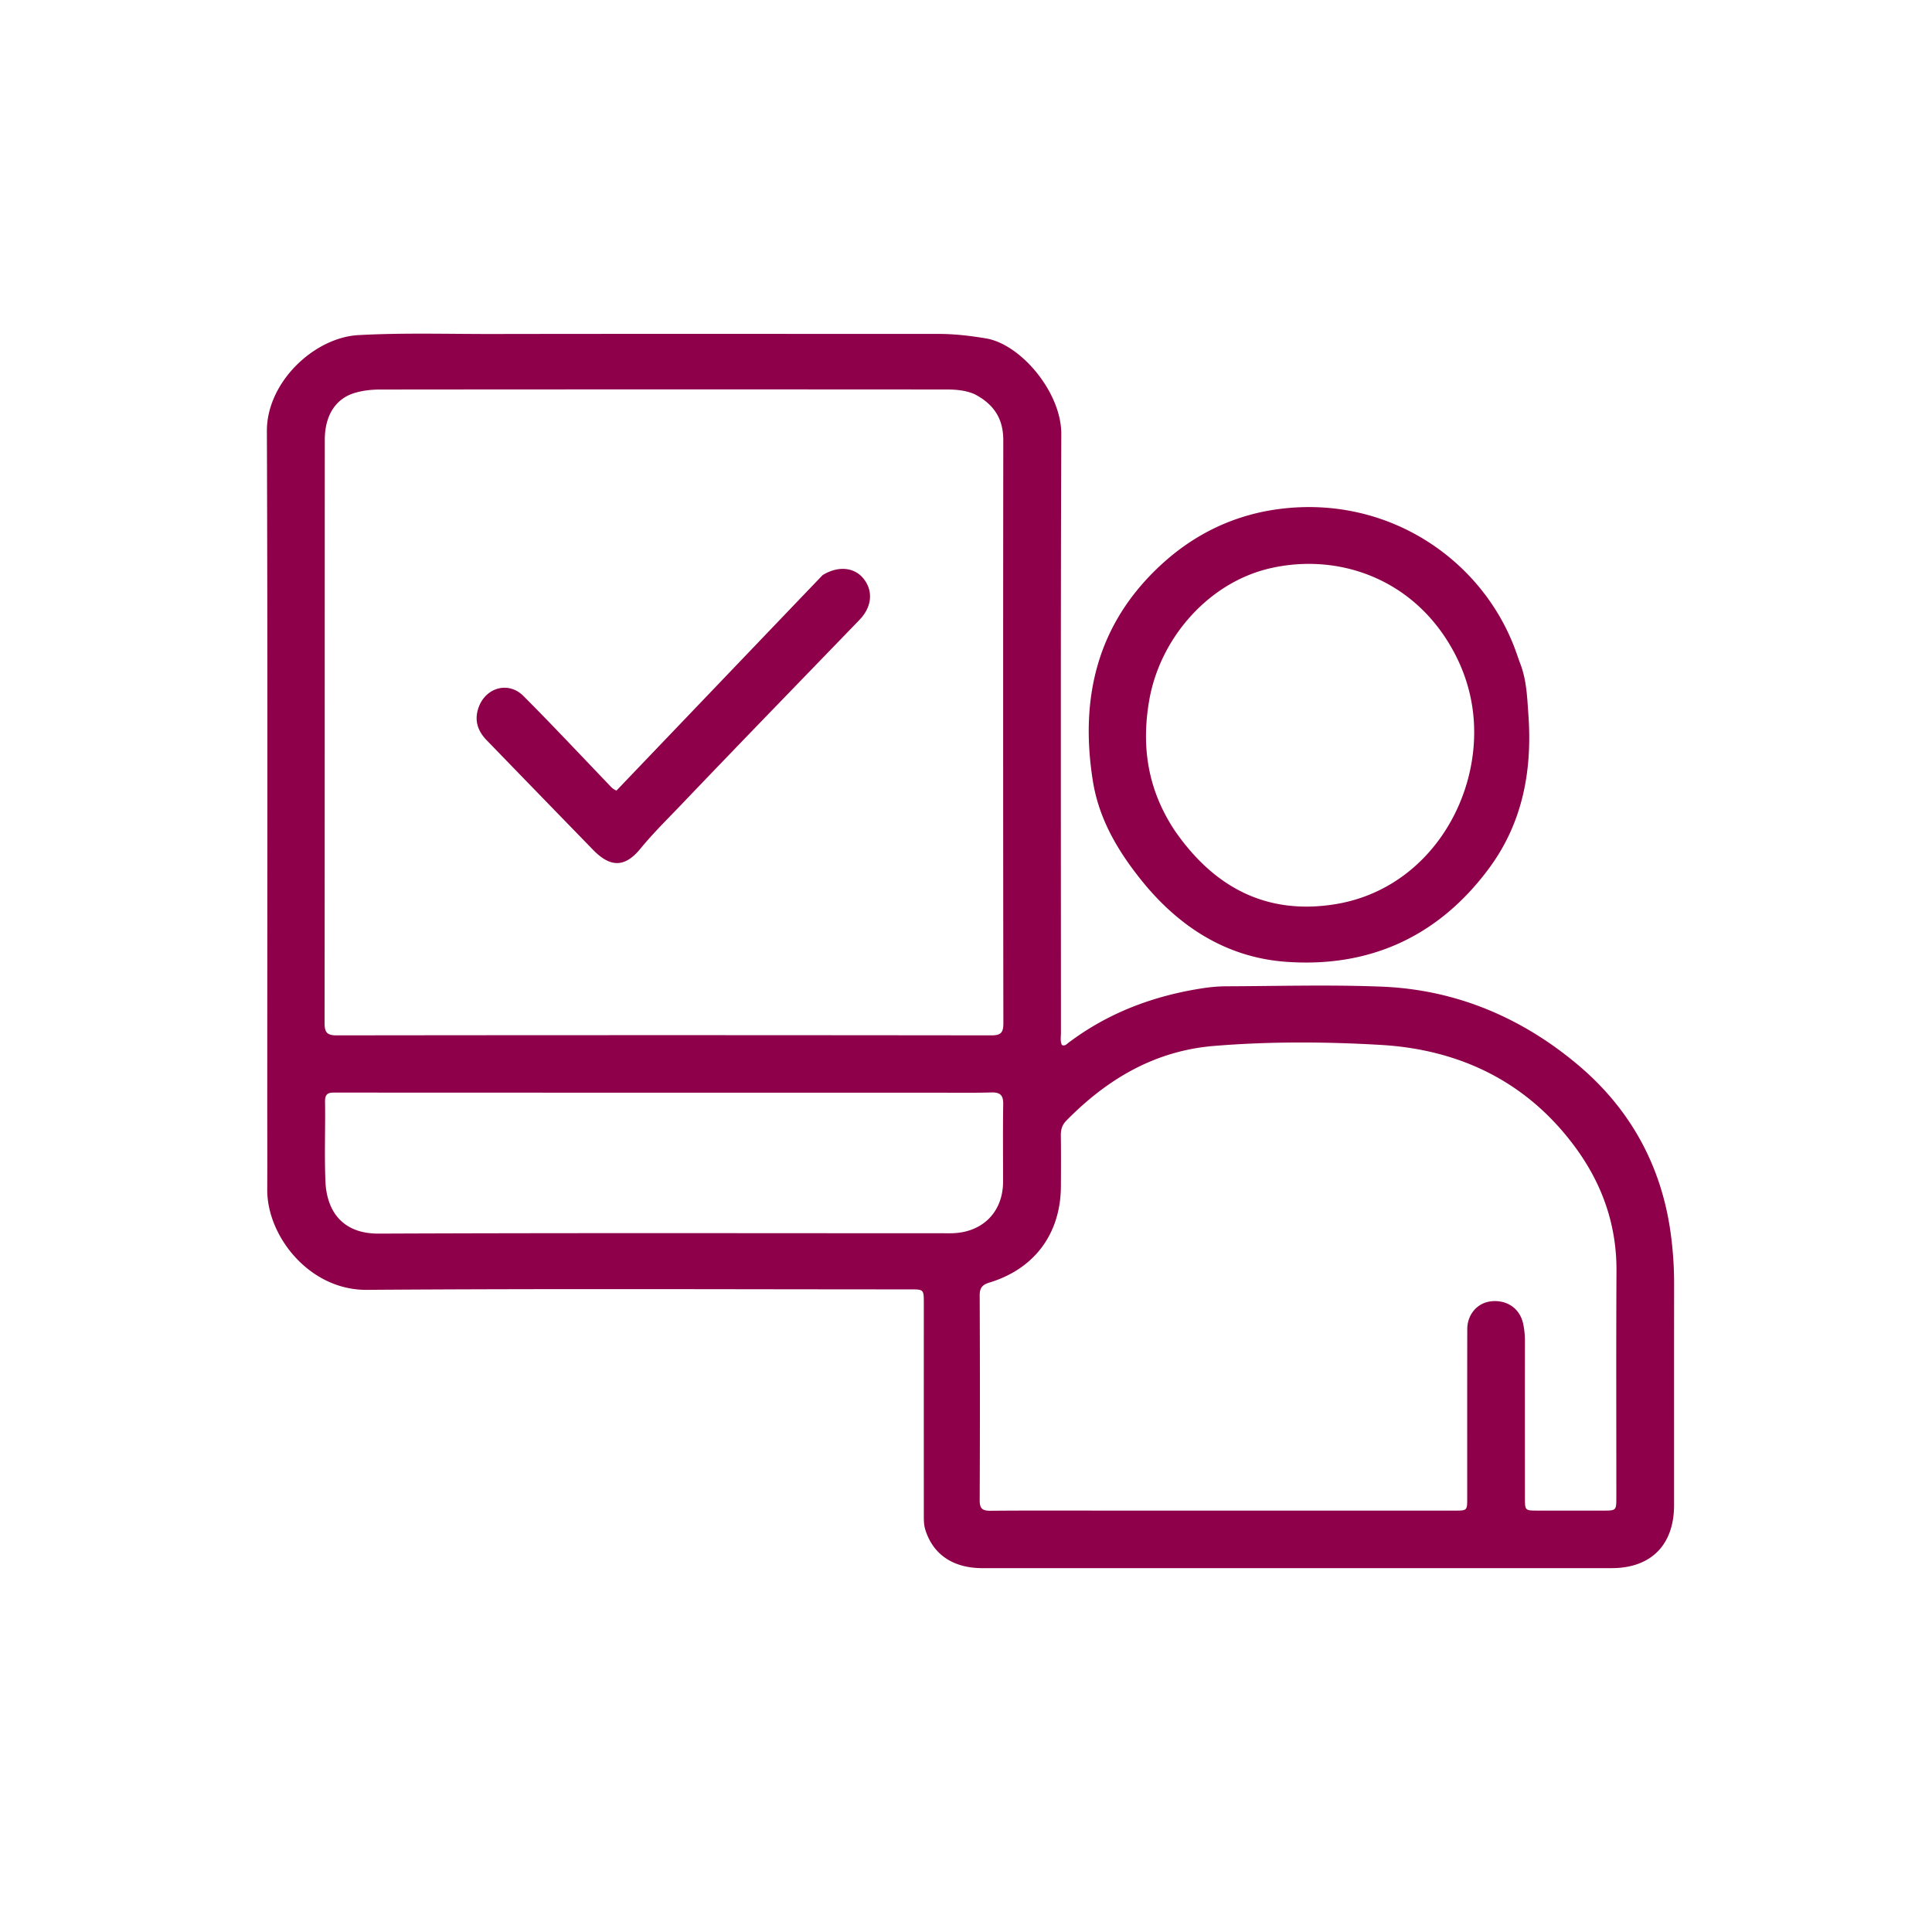 <svg xmlns="http://www.w3.org/2000/svg" xml:space="preserve" viewBox="0 0 1024 1024"><path fill="#8e0049" d="M141.65 587c.001-119.828.258-239.156-.2-358.482-.099-26.006 25.143-49.62 48.469-50.902 23.814-1.309 47.642-.55 71.46-.59 78.663-.134 157.326-.044 235.989-.044 8.5 0 16.858.978 25.265 2.387 18.492 3.099 39.948 28.64 39.869 50.624-.382 105.826-.198 211.655-.184 317.483 0 2.12-.463 4.315.496 6.372 1.619.765 2.536-.444 3.54-1.2 20.959-15.779 44.713-24.733 70.452-28.76 4.257-.667 8.595-1.114 12.898-1.128 27.498-.093 55.03-.9 82.487.178 39.611 1.555 74.71 16.518 104.657 41.896 27.031 22.906 43.55 52.587 48.551 88.115a197.596 197.596 0 0 1 1.915 27.816c-.045 38.998-.01 77.996-.022 116.994-.007 21.027-12.165 33.383-33.058 33.389-111.161.033-222.322.03-333.483.009-15.655-.003-26.247-7.277-30.32-20.4-.766-2.47-.785-4.918-.786-7.404-.015-37.498-.013-74.996-.005-112.494.002-7.447.022-7.46-7.294-7.46-95.996-.005-191.994-.445-287.984.252-30.249.22-52.85-28.337-52.722-53.159.074-14.33.012-28.661.01-43.492m374.833-378.116c-4.686-2.008-9.7-2.446-14.66-2.45-100.157-.068-200.315-.071-300.473.026-4.436.004-9.04.514-13.273 1.774-10.294 3.063-15.93 12.056-15.936 24.957-.042 102.991 0 205.982-.108 308.973-.005 4.819 1.115 6.609 6.38 6.602 115.657-.15 231.314-.143 346.97 0 5.107.007 6.432-1.441 6.425-6.472a124222.3 124222.3 0 0 1-.045-308.973c.013-11.265-4.842-19.025-15.28-24.437M589.5 800.656c60.498.001 120.996.004 181.494 0 6.636 0 6.652-.019 6.654-6.6.008-29.832-.029-59.664.03-89.496.016-8.154 5.616-14.317 13.204-14.895 8.303-.633 14.8 4.139 16.453 12.07.613 2.94.91 5.893.907 8.913-.037 27.665-.018 55.33-.003 82.997.003 6.987.023 6.997 6.706 7.003 11.5.01 23 .012 34.5.006 7.212-.004 7.244-.012 7.247-7.034.015-39.998-.146-79.998.076-119.995.136-24.252-7.48-45.9-21.579-65.197-25.485-34.882-61.22-52.144-103.314-54.605-29.341-1.716-58.967-1.875-88.39.536-31.4 2.573-56.767 17.611-78.417 39.716-2.106 2.15-2.845 4.694-2.804 7.715.125 8.998.085 18 .035 26.999-.14 24.994-13.877 43.667-37.782 50.96-3.811 1.162-5.281 2.74-5.262 6.886.165 36.165.167 72.33.002 108.495-.02 4.487 1.445 5.642 5.746 5.604 21.164-.186 42.331-.08 64.497-.078m-98-221.52c-66.813 0-133.625.005-200.438-.001-37.488-.004-74.976-.028-112.465-.032-3.171 0-6.394-.498-6.318 4.586.212 14.159-.381 28.342.21 42.48.652 15.616 8.88 27.759 28.246 27.677 99.634-.424 199.27-.196 298.907-.196 1.832 0 3.667.049 5.498-.022 15.91-.618 26.467-11.45 26.504-27.231.031-13.662-.15-27.328.087-40.986.081-4.712-1.357-6.515-6.244-6.385-10.989.292-21.99.103-33.987.11z"/><path fill="#8e0049" d="M805.412 350.821c3.731 9.16 3.991 18.57 4.657 27.775 2.12 29.342-2.806 57.124-20.675 81.384-26.876 36.49-63.698 53.159-108.281 49.754-31.057-2.372-56.196-18.494-75.768-42.7-12.687-15.69-22.874-32.737-26.112-53.137-7.016-44.204 2.376-83.375 36.158-114.538 17.539-16.178 38.387-26.341 62.18-29.513 58.749-7.833 109.465 27.657 126.387 76.833.433 1.258.9 2.504 1.454 4.142m-182.906 89.207c20.533 29.827 48.151 45.064 84.833 39.28 45.968-7.247 74.048-49.578 74.009-91.262-.016-17.373-4.886-33.827-14.59-49.01-21.247-33.242-58.434-45.698-93.133-37.925-32.782 7.343-58.778 36.885-64.521 70.116-4.241 24.542-.805 47.27 13.402 68.801zM435.994 304.83c8.108-5.013 16.657-4.24 21.54 1.668 5.443 6.586 4.664 15.16-1.995 22.052-31.482 32.587-63.073 65.07-94.362 97.841-7.34 7.688-14.95 15.136-21.724 23.408-8.3 10.134-15.958 10.05-25.15.595a42404.971 42404.971 0 0 1-56.396-58.1c-4.773-4.93-6.643-10.627-4.23-17.365 3.784-10.57 15.831-13.981 23.744-6.053 15.29 15.32 30.087 31.131 45.072 46.755 1.142 1.19 2.118 2.548 4.266 3.378 36.245-37.897 72.6-75.91 109.235-114.179z"/></svg>